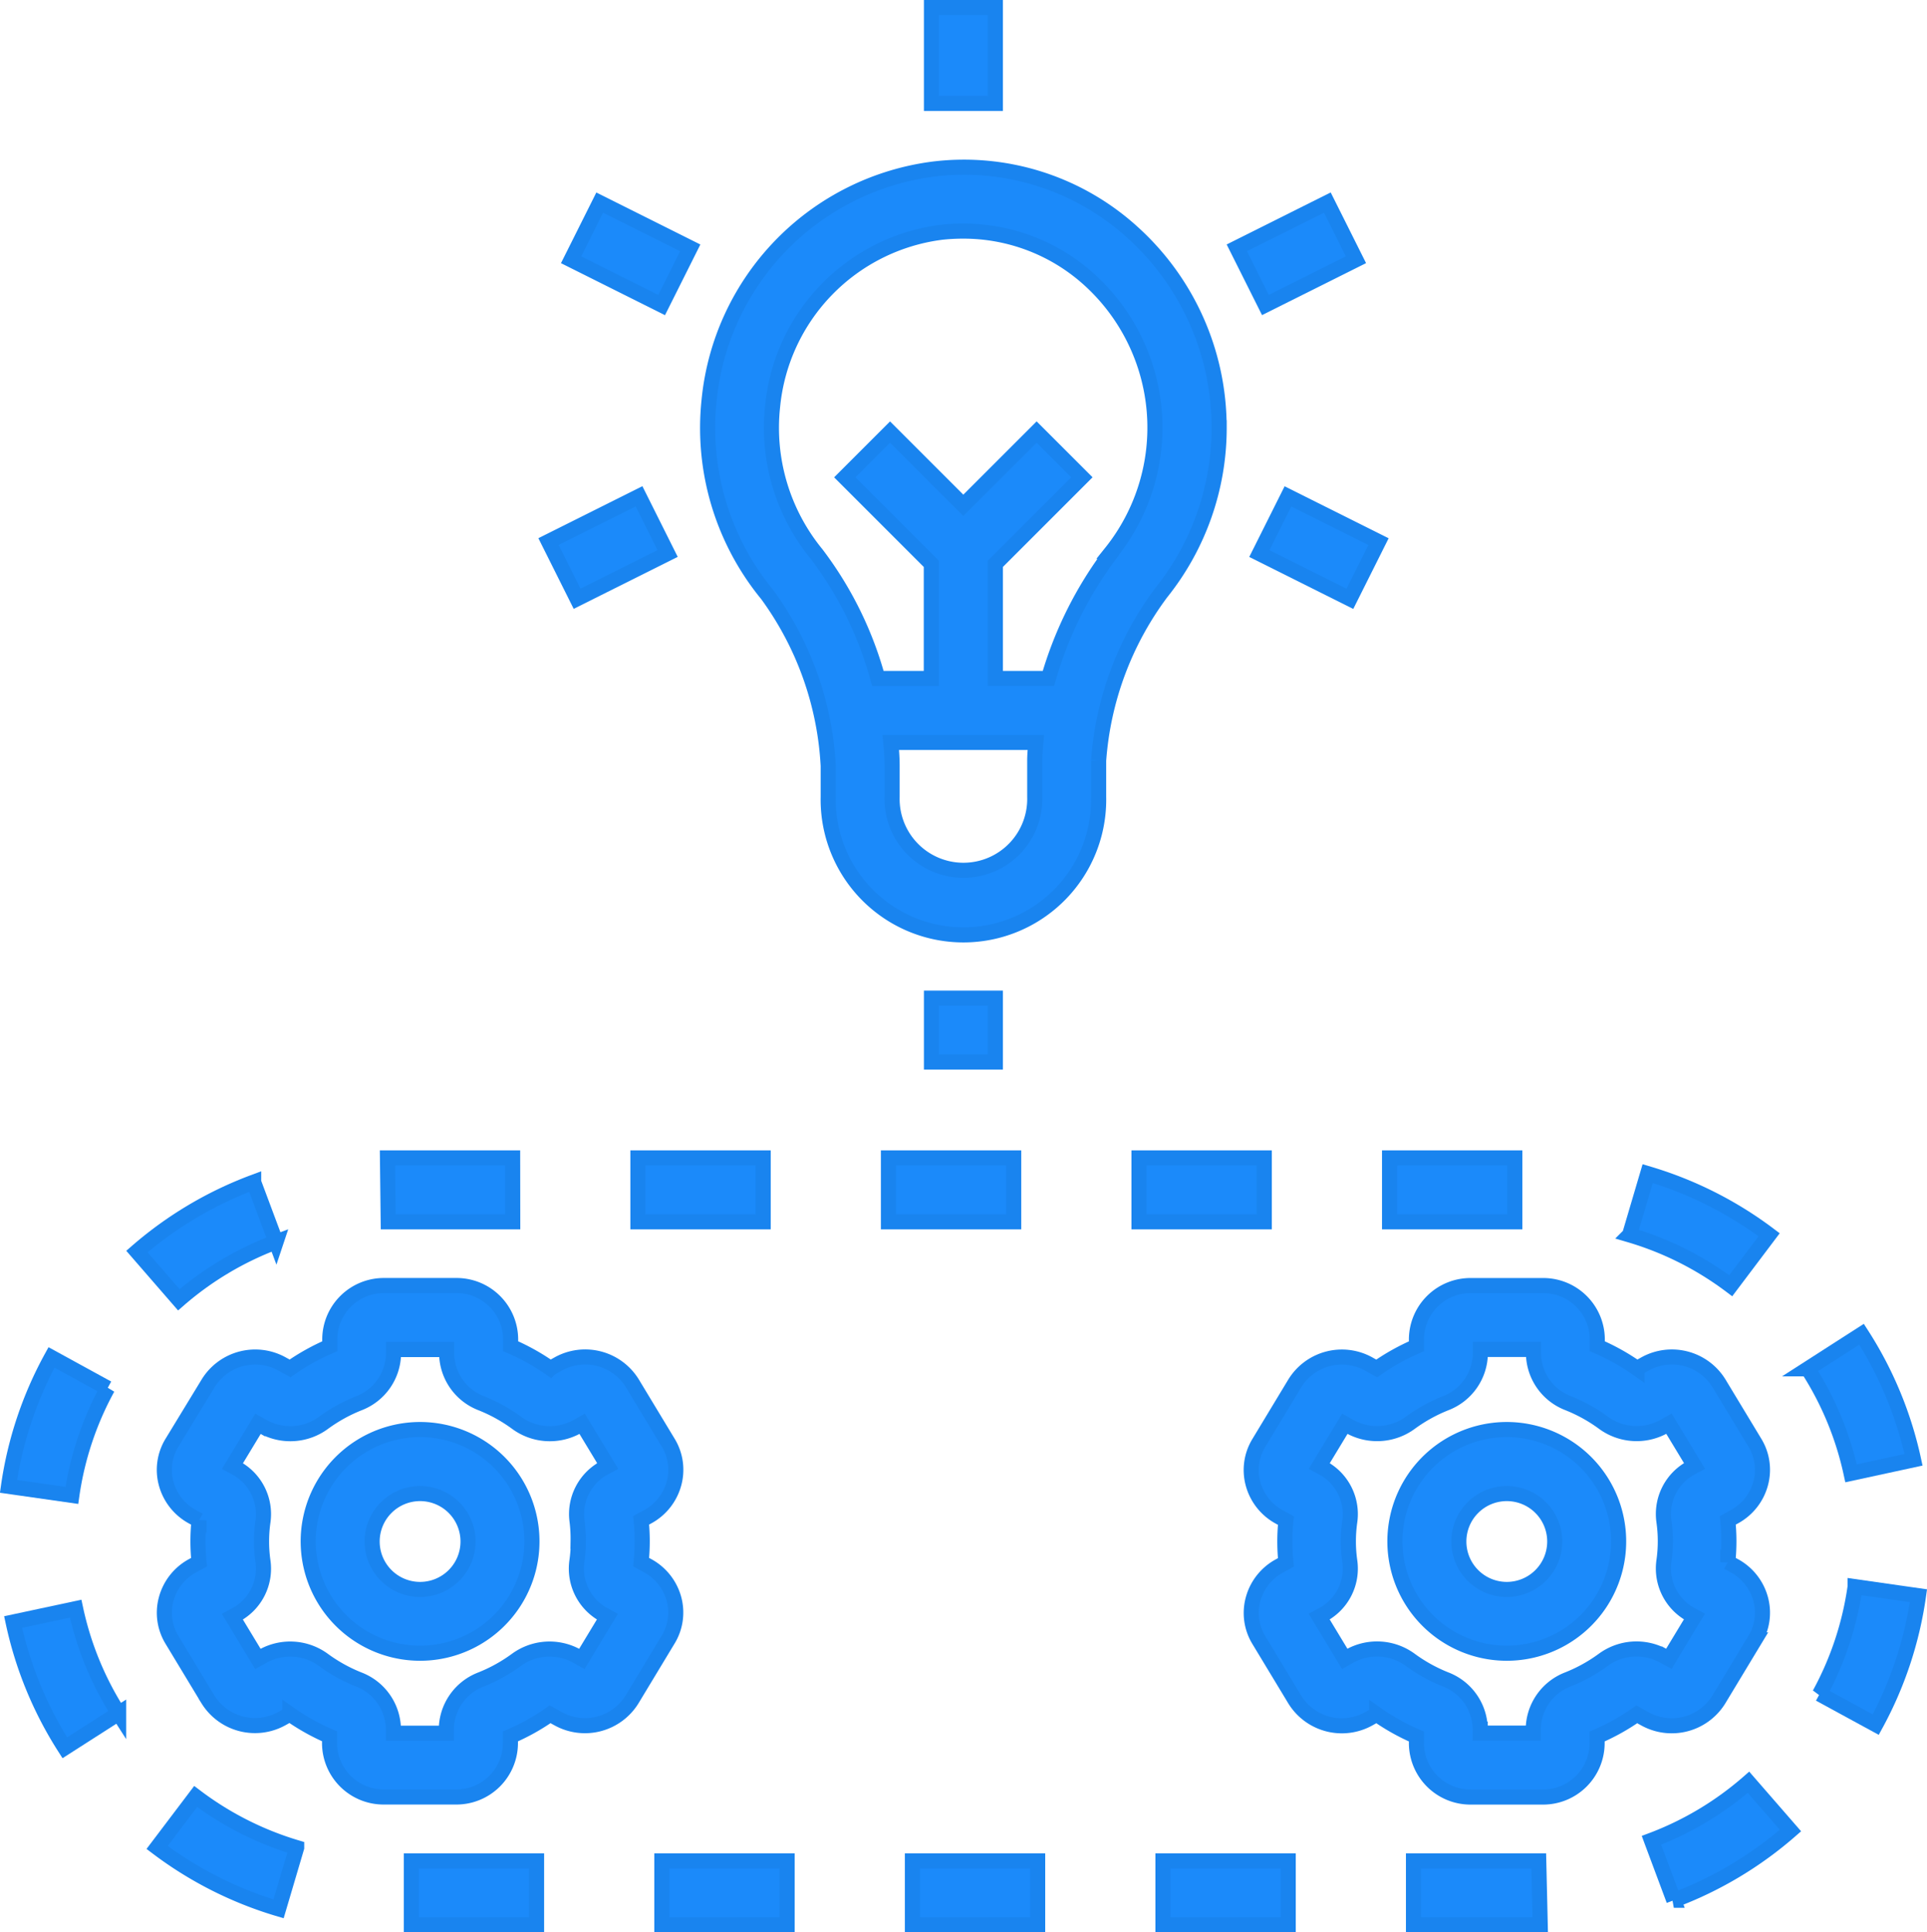 <svg xmlns="http://www.w3.org/2000/svg" width="63.857" height="64.048" viewBox="0 0 63.857 64.048">
  <g id="noun-knowledge-3761652" transform="translate(-76.572 -17.25)">
    <path id="Path_429" data-name="Path 429" d="M148.129,377.884a1.785,1.785,0,0,0-.861-1.1l-.228-.125h0a6.715,6.715,0,0,0,0-1.385l.229-.126a1.782,1.782,0,0,0,.86-1.1,1.727,1.727,0,0,0-.193-1.351l-1.195-1.978a1.835,1.835,0,0,0-2.436-.635l-.274.153h0a7.281,7.281,0,0,0-1.316-.735v-.236a1.79,1.79,0,0,0-1.806-1.775h-2.387a1.79,1.79,0,0,0-1.8,1.771v.242a7.3,7.3,0,0,0-1.317.735l-.275-.154a1.833,1.833,0,0,0-2.436.642l-1.2,1.971a1.727,1.727,0,0,0-.194,1.352,1.785,1.785,0,0,0,.862,1.1l.228.125h0a6.718,6.718,0,0,0,0,1.385l-.229.126a1.782,1.782,0,0,0-.86,1.1,1.727,1.727,0,0,0,.193,1.351l1.195,1.978a1.834,1.834,0,0,0,2.436.635l.274-.153h0a7.28,7.28,0,0,0,1.316.735v.236a1.79,1.79,0,0,0,1.806,1.775h2.387a1.79,1.79,0,0,0,1.8-1.771v-.236a7.27,7.27,0,0,0,1.317-.735l.275.154h0a1.834,1.834,0,0,0,2.436-.642l1.193-1.976h0a1.726,1.726,0,0,0,.2-1.352Zm-3.171-1.914a4.727,4.727,0,0,1-.048.664,1.74,1.74,0,0,0,.9,1.772l.112.061-.847,1.4-.19-.106h0a1.862,1.862,0,0,0-1.986.143,5.284,5.284,0,0,1-1.165.644,1.788,1.788,0,0,0-1.15,1.65v.131h-1.753v-.131a1.787,1.787,0,0,0-1.15-1.65,5.274,5.274,0,0,1-1.165-.645,1.861,1.861,0,0,0-1.986-.141l-.189.106-.847-1.4.115-.062h0a1.735,1.735,0,0,0,.9-1.769,4.672,4.672,0,0,1,0-1.329,1.738,1.738,0,0,0-.9-1.773l-.112-.061.847-1.4.19.106h0a1.859,1.859,0,0,0,1.986-.143,5.287,5.287,0,0,1,1.165-.644,1.788,1.788,0,0,0,1.15-1.65v-.13h1.76v.13a1.787,1.787,0,0,0,1.15,1.65,5.294,5.294,0,0,1,1.165.645,1.858,1.858,0,0,0,1.986.141l.189-.106.847,1.4-.115.062h0a1.737,1.737,0,0,0-.9,1.769,4.751,4.751,0,0,1,.034.666Z" transform="translate(-49.222 -307.632)" fill="#1b8afa" stroke="#1984ef" stroke-width="0.5"/>
    <path id="Path_430" data-name="Path 430" d="M174.332,406.88a3.707,3.707,0,1,0,2.621,1.086A3.709,3.709,0,0,0,174.332,406.88Zm0,5.3a1.589,1.589,0,1,1,1.589-1.589,1.589,1.589,0,0,1-1.589,1.589Z" transform="translate(-83.839 -342.248)" fill="#1b8afa" stroke="#1984ef" stroke-width="0.5"/>
    <path id="Path_431" data-name="Path 431" d="M444.277,381.213l1.193-1.976h0a1.727,1.727,0,0,0,.194-1.352,1.785,1.785,0,0,0-.861-1.1l-.228-.125h0a6.711,6.711,0,0,0,0-1.385l.229-.126a1.782,1.782,0,0,0,.86-1.1,1.727,1.727,0,0,0-.193-1.351l-1.195-1.978a1.835,1.835,0,0,0-2.436-.635l-.274.153h0a7.28,7.28,0,0,0-1.316-.735v-.236a1.79,1.79,0,0,0-1.806-1.775h-2.387a1.79,1.79,0,0,0-1.8,1.771v.242a7.3,7.3,0,0,0-1.317.735l-.275-.154a1.833,1.833,0,0,0-2.436.642l-1.193,1.976h0a1.728,1.728,0,0,0-.194,1.353,1.785,1.785,0,0,0,.862,1.1l.228.125h0a6.711,6.711,0,0,0,0,1.385l-.229.126a1.782,1.782,0,0,0-.86,1.1,1.727,1.727,0,0,0,.193,1.351l1.195,1.978a1.833,1.833,0,0,0,2.436.635l.274-.153h0a7.288,7.288,0,0,0,1.316.735v.236a1.791,1.791,0,0,0,1.8,1.77h2.387a1.79,1.79,0,0,0,1.8-1.771v-.236a7.262,7.262,0,0,0,1.317-.735l.275.154h0a1.835,1.835,0,0,0,2.44-.642Zm-1.848-1.455a1.862,1.862,0,0,0-1.986.143,5.287,5.287,0,0,1-1.165.644,1.788,1.788,0,0,0-1.15,1.65v.131h-1.757v-.131a1.787,1.787,0,0,0-1.15-1.65,5.274,5.274,0,0,1-1.165-.645,1.861,1.861,0,0,0-1.986-.141l-.189.106-.847-1.4.115-.062h0a1.735,1.735,0,0,0,.9-1.769,4.666,4.666,0,0,1,0-1.329,1.739,1.739,0,0,0-.9-1.772l-.112-.061.847-1.4.19.106h0a1.861,1.861,0,0,0,1.986-.143,5.29,5.29,0,0,1,1.165-.644,1.788,1.788,0,0,0,1.15-1.65v-.131h1.76v.13a1.788,1.788,0,0,0,1.15,1.65,5.271,5.271,0,0,1,1.165.645,1.858,1.858,0,0,0,1.986.141l.189-.106.847,1.4-.115.062h0a1.737,1.737,0,0,0-.9,1.769,4.671,4.671,0,0,1,0,1.329,1.74,1.74,0,0,0,.9,1.772l.112.061-.847,1.4Z" transform="translate(-310.747 -307.632)" fill="#1b8afa" stroke="#1984ef" stroke-width="0.5"/>
    <path id="Path_432" data-name="Path 432" d="M471.832,406.88a3.707,3.707,0,1,0,2.621,1.086A3.709,3.709,0,0,0,471.832,406.88Zm0,5.3a1.589,1.589,0,1,1,1.589-1.589,1.589,1.589,0,0,1-1.589,1.589Z" transform="translate(-345.328 -342.248)" fill="#1b8afa" stroke="#1984ef" stroke-width="0.5"/>
    <path id="Path_433" data-name="Path 433" d="M296.919,69.854a8.7,8.7,0,0,0-2.889-6.492,8.3,8.3,0,0,0-6.549-2.085,8.571,8.571,0,0,0-7.463,7.666,8.7,8.7,0,0,0,1.926,6.44,10.573,10.573,0,0,1,2.021,5.677v1.027a4.482,4.482,0,1,0,8.962,0v-1.2A10.574,10.574,0,0,1,295,75.323a8.739,8.739,0,0,0,1.921-5.469Zm-6.11,11.036v1.2a2.364,2.364,0,1,1-4.726,0V81.06c0-.247-.018-.508-.044-.774h4.807c-.018.206-.037.412-.037.6Zm2.542-6.9a12.726,12.726,0,0,0-2.088,4.174h-1.758v-3.8l2.867-2.867-1.5-1.5-2.429,2.429-2.428-2.428-1.5,1.5,2.867,2.867v3.8h-1.771a12.075,12.075,0,0,0-2.036-4.131,6.594,6.594,0,0,1-1.453-4.884,6.438,6.438,0,0,1,5.591-5.774,6.564,6.564,0,0,1,.728-.039,6.2,6.2,0,0,1,4.168,1.6,6.622,6.622,0,0,1,.731,9.052Z" transform="translate(-179.948 -38.427)" fill="#1b8afa" stroke="#1984ef" stroke-width="0.5"/>
    <path id="Path_434" data-name="Path 434" d="M341.25,17.5h2.118v3.177H341.25Z" transform="translate(-233.811)" fill="#1b8afa" stroke="#1984ef" stroke-width="0.5"/>
    <path id="Path_435" data-name="Path 435" d="M424.84,72.42l3-1.5.948,1.895-3,1.5Z" transform="translate(-307.283 -46.956)" fill="#1b8afa" stroke="#1984ef" stroke-width="0.5"/>
    <path id="Path_436" data-name="Path 436" d="M431.02,153.253l.948-1.895,3,1.5-.948,1.895Z" transform="translate(-312.715 -117.655)" fill="#1b8afa" stroke="#1984ef" stroke-width="0.5"/>
    <path id="Path_437" data-name="Path 437" d="M242.59,72.817l.948-1.895,3,1.5-.948,1.895Z" transform="translate(-147.093 -46.956)" fill="#1b8afa" stroke="#1984ef" stroke-width="0.5"/>
    <path id="Path_438" data-name="Path 438" d="M236.4,152.856l3-1.5.947,1.895-3,1.5Z" transform="translate(-141.652 -117.656)" fill="#1b8afa" stroke="#1984ef" stroke-width="0.5"/>
    <path id="Path_439" data-name="Path 439" d="M341.25,288.75h2.118v2.118H341.25Z" transform="translate(-233.811 -238.417)" fill="#1b8afa" stroke="#1984ef" stroke-width="0.5"/>
    <path id="Path_440" data-name="Path 440" d="M91.858,388.148,90,387.13h0a12.574,12.574,0,0,0-1.426,4.273l2.1.3a10.48,10.48,0,0,1,1.186-3.558Z" transform="translate(-11.721 -324.888)" fill="#1b8afa" stroke="#1984ef" stroke-width="0.5"/>
    <path id="Path_441" data-name="Path 441" d="M198.85,525H203v2.118H198.85Z" transform="translate(-108.647 -446.07)" fill="#1b8afa" stroke="#1984ef" stroke-width="0.5"/>
    <path id="Path_442" data-name="Path 442" d="M128.334,341.123l-.741-1.984a12.642,12.642,0,0,0-3.869,2.3l1.389,1.6h0a10.544,10.544,0,0,1,3.222-1.919Z" transform="translate(-42.615 -282.707)" fill="#1b8afa" stroke="#1984ef" stroke-width="0.5"/>
    <path id="Path_443" data-name="Path 443" d="M129.25,509.052a12.652,12.652,0,0,0,4.025,2.035l.6-2.029a10.547,10.547,0,0,1-3.347-1.695Z" transform="translate(-47.472 -430.568)" fill="#1b8afa" stroke="#1984ef" stroke-width="0.5"/>
    <path id="Path_444" data-name="Path 444" d="M196.448,332.5H192.3l.025,2.118h4.126Z" transform="translate(-102.888 -276.871)" fill="#1b8afa" stroke="#1984ef" stroke-width="0.5"/>
    <path id="Path_445" data-name="Path 445" d="M89.828,456.373a12.6,12.6,0,0,0,1.714,4.168l1.783-1.142h0A10.5,10.5,0,0,1,91.9,455.93Z" transform="translate(-12.822 -385.361)" fill="#1b8afa" stroke="#1984ef" stroke-width="0.5"/>
    <path id="Path_446" data-name="Path 446" d="M329.47,332.5h4.151v2.118H329.47Z" transform="translate(-223.457 -276.871)" fill="#1b8afa" stroke="#1984ef" stroke-width="0.5"/>
    <path id="Path_447" data-name="Path 447" d="M398.06,332.5h4.151v2.118H398.06Z" transform="translate(-283.744 -276.871)" fill="#1b8afa" stroke="#1984ef" stroke-width="0.5"/>
    <path id="Path_448" data-name="Path 448" d="M466.66,332.5h4.151v2.118H466.66Z" transform="translate(-344.041 -276.871)" fill="#1b8afa" stroke="#1984ef" stroke-width="0.5"/>
    <path id="Path_449" data-name="Path 449" d="M336.03,525h4.151v2.118H336.03Z" transform="translate(-229.223 -446.07)" fill="#1b8afa" stroke="#1984ef" stroke-width="0.5"/>
    <path id="Path_450" data-name="Path 450" d="M473.21,525v2.118h4.2L477.361,525Z" transform="translate(-349.798 -446.07)" fill="#1b8afa" stroke="#1984ef" stroke-width="0.5"/>
    <path id="Path_451" data-name="Path 451" d="M584.661,384.952a12.614,12.614,0,0,0-1.724-4.161l-1.782,1.145a10.466,10.466,0,0,1,1.435,3.464Z" transform="translate(-444.677 -319.317)" fill="#1b8afa" stroke="#1984ef" stroke-width="0.5"/>
    <path id="Path_452" data-name="Path 452" d="M536.987,338.821a12.62,12.62,0,0,0-4.025-2.027l-.6,2.031a10.5,10.5,0,0,1,3.352,1.685Z" transform="translate(-401.789 -280.645)" fill="#1b8afa" stroke="#1984ef" stroke-width="0.5"/>
    <path id="Path_453" data-name="Path 453" d="M584.39,453.446l1.86,1.014a12.59,12.59,0,0,0,1.417-4.272l-2.1-.3a10.474,10.474,0,0,1-1.179,3.56Z" transform="translate(-447.52 -380.048)" fill="#1b8afa" stroke="#1984ef" stroke-width="0.5"/>
    <path id="Path_454" data-name="Path 454" d="M538.36,505.416l.741,1.984a12.62,12.62,0,0,0,3.866-2.311l-1.392-1.6a10.492,10.492,0,0,1-3.216,1.924Z" transform="translate(-407.062 -427.166)" fill="#1b8afa" stroke="#1984ef" stroke-width="0.5"/>
    <path id="Path_455" data-name="Path 455" d="M404.62,525h4.151v2.118H404.62Z" transform="translate(-289.51 -446.07)" fill="#1b8afa" stroke="#1984ef" stroke-width="0.5"/>
    <path id="Path_456" data-name="Path 456" d="M267.43,525h4.151v2.118H267.43Z" transform="translate(-168.926 -446.07)" fill="#1b8afa" stroke="#1984ef" stroke-width="0.5"/>
    <path id="Path_457" data-name="Path 457" d="M260.88,332.5h4.151v2.118H260.88Z" transform="translate(-163.169 -276.871)" fill="#1b8afa" stroke="#1984ef" stroke-width="0.5"/>
  </g>
</svg>

